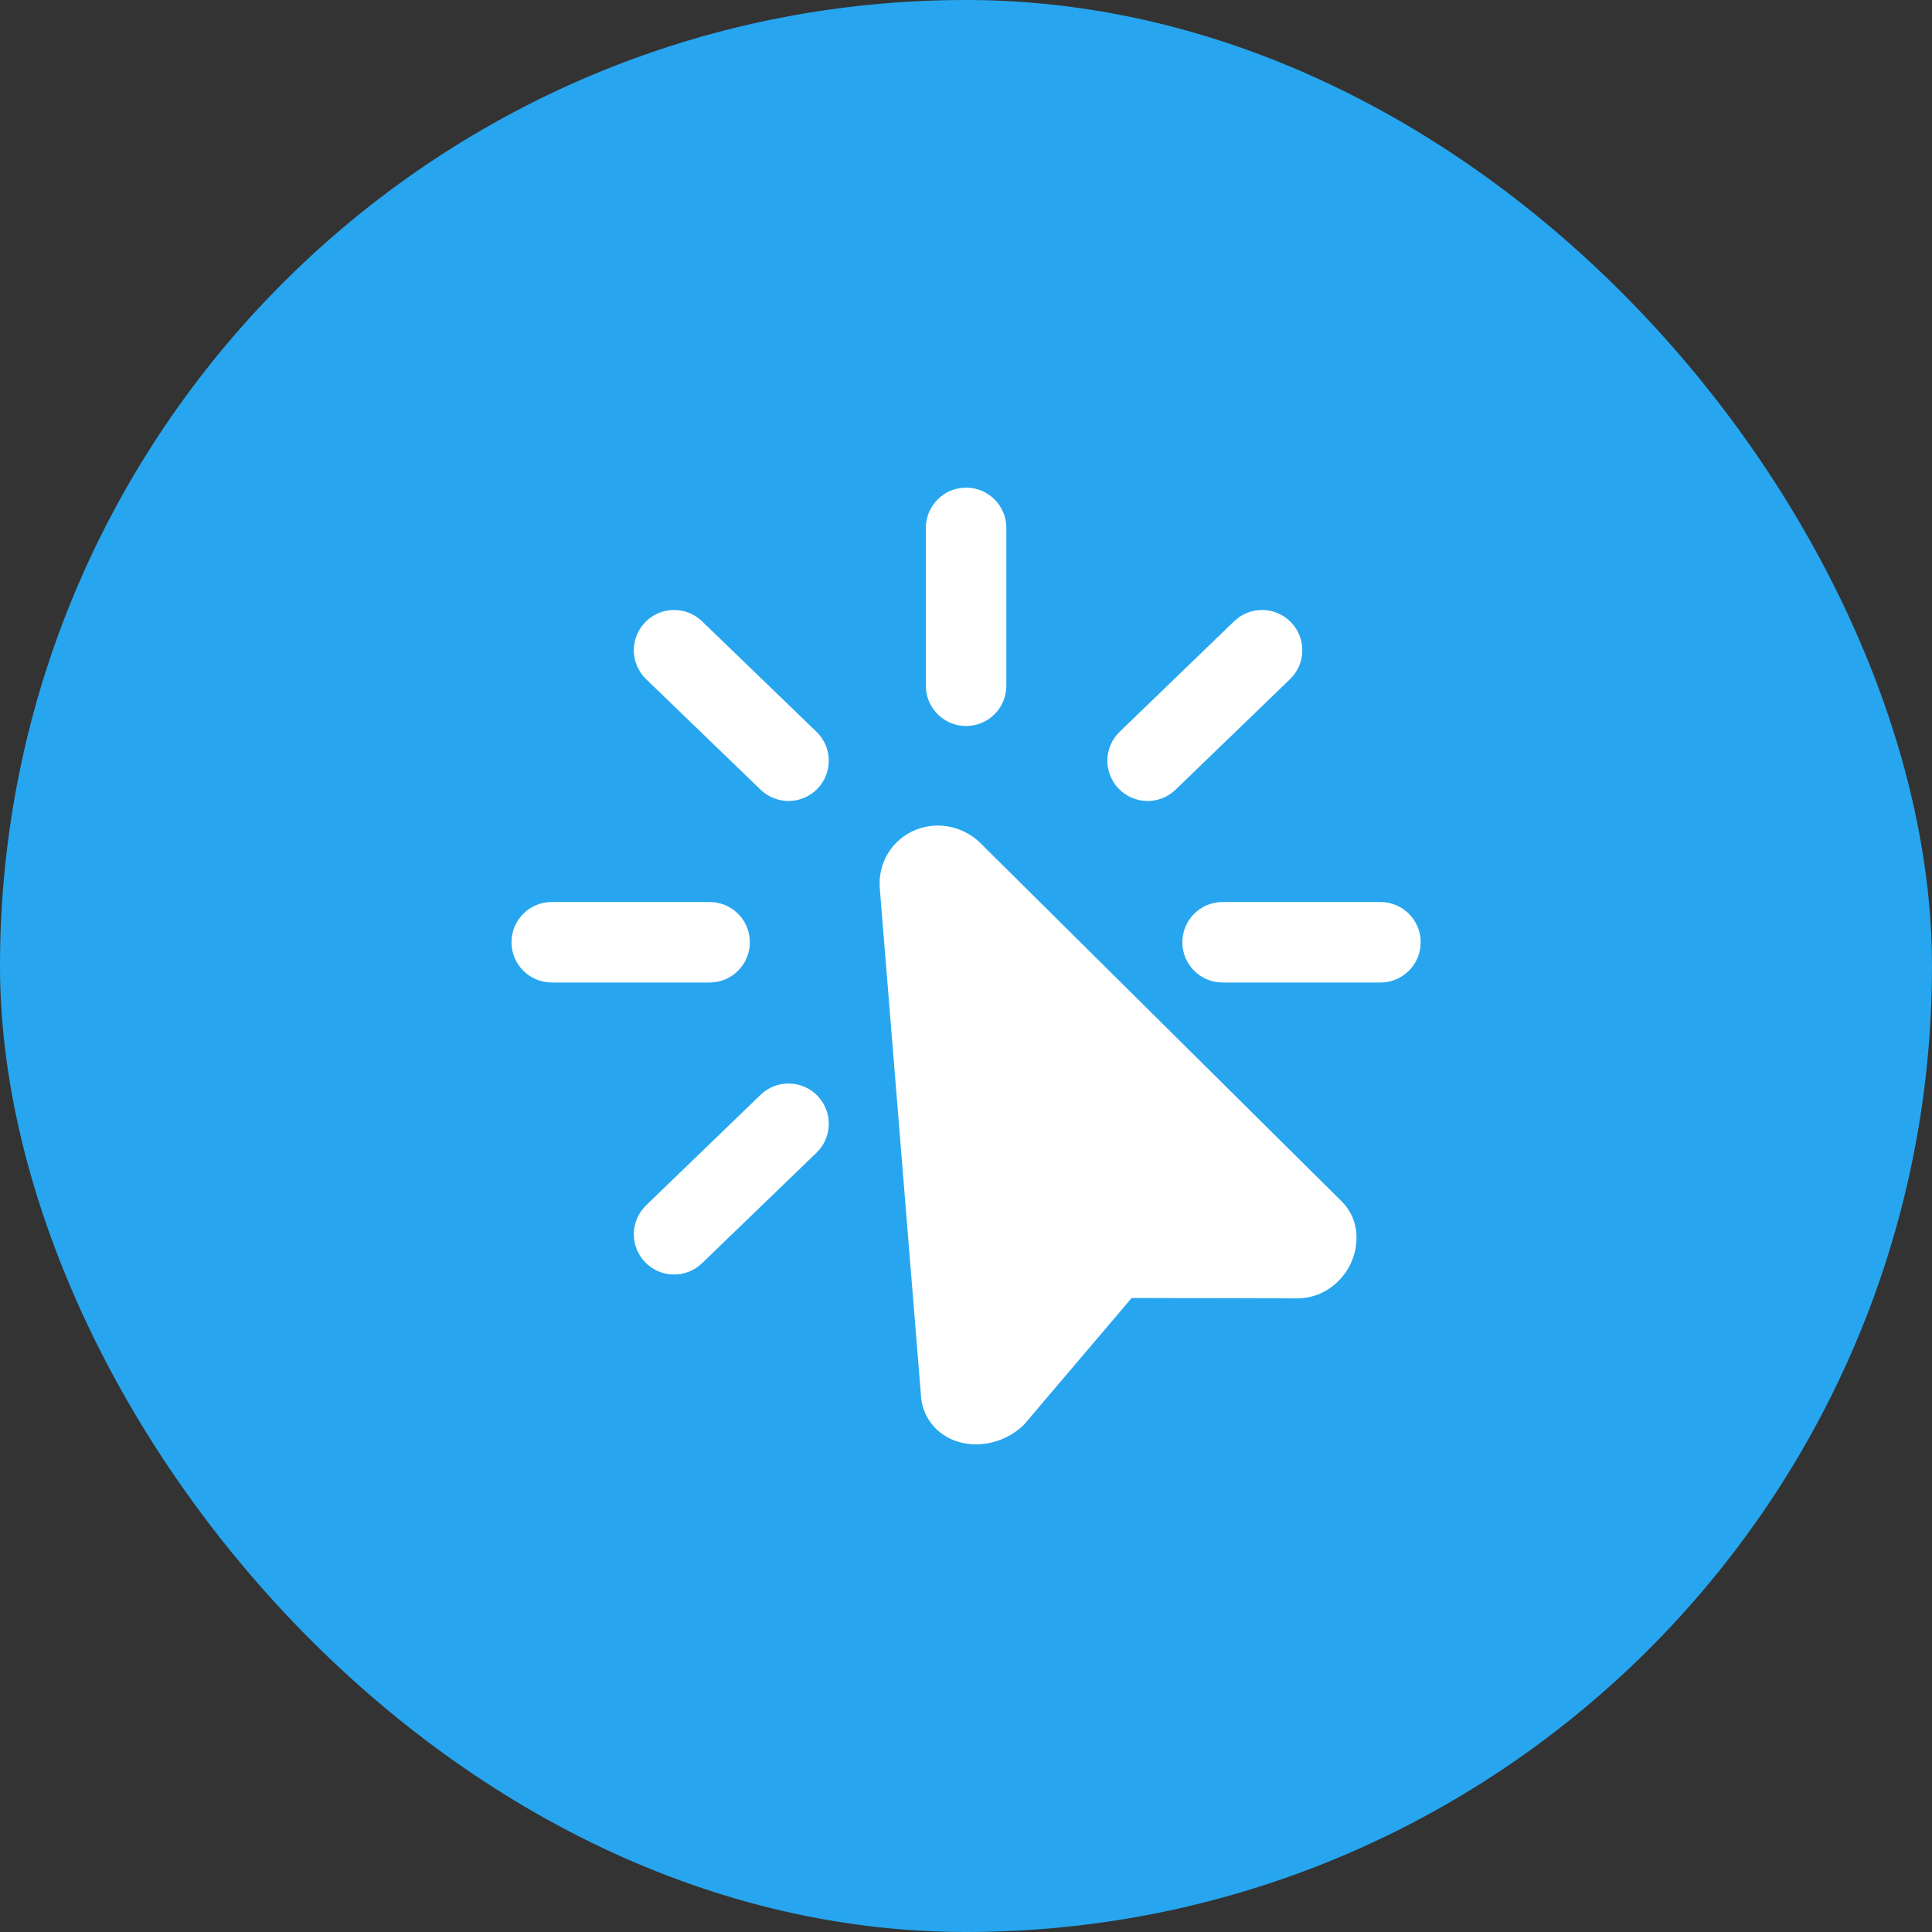<svg width="64" height="64" viewBox="0 0 64 64" fill="none" xmlns="http://www.w3.org/2000/svg">
<rect x="0" y="0" width="64" height="64" fill="#333333" stroke="none"/>
<rect width="64" height="64" rx="32" fill="#27A6EF"/>
<g clip-path="url(#clip0_16972_4045)">
<path fill-rule="evenodd" clip-rule="evenodd" d="M32.003 16.154C32.74 16.154 33.337 16.751 33.337 17.488V22.716C33.337 23.453 32.74 24.05 32.003 24.05C31.267 24.05 30.67 23.453 30.67 22.716V17.488C30.67 16.751 31.267 16.154 32.003 16.154ZM30.34 27.487C31.088 27.188 31.983 27.366 32.601 28.051L44.453 39.805L44.468 39.821C45.081 40.457 45.006 41.319 44.735 41.877C44.45 42.465 43.829 43.006 42.972 43.01H42.965L37.488 42.997L33.953 47.157C33.925 47.19 33.895 47.221 33.862 47.25C33.315 47.746 32.569 47.943 31.904 47.803C31.564 47.731 31.21 47.562 30.936 47.257C30.662 46.953 30.514 46.567 30.502 46.151L29.15 29.501C29.048 28.559 29.583 27.789 30.34 27.487ZM23.256 20.581C22.726 20.069 21.882 20.084 21.371 20.614C20.859 21.144 20.874 21.988 21.404 22.499L25.195 26.159C25.724 26.671 26.569 26.656 27.08 26.126C27.591 25.596 27.577 24.752 27.047 24.241L23.256 20.581ZM16.944 31.213C16.944 30.477 17.541 29.88 18.278 29.88H23.506C24.243 29.88 24.84 30.477 24.84 31.213C24.84 31.95 24.243 32.547 23.506 32.547H18.278C17.541 32.547 16.944 31.95 16.944 31.213ZM27.047 38.186C27.577 37.674 27.591 36.83 27.08 36.3C26.569 35.771 25.724 35.756 25.195 36.267L21.404 39.927C20.874 40.439 20.859 41.283 21.371 41.813C21.882 42.343 22.726 42.357 23.256 41.846L27.047 38.186ZM39.167 31.213C39.167 30.477 39.764 29.88 40.5 29.88H45.729C46.465 29.88 47.062 30.477 47.062 31.213C47.062 31.95 46.465 32.547 45.729 32.547H40.5C39.764 32.547 39.167 31.95 39.167 31.213ZM42.733 22.499C43.263 21.988 43.278 21.144 42.767 20.614C42.255 20.084 41.411 20.069 40.881 20.581L37.09 24.241C36.56 24.752 36.546 25.596 37.057 26.126C37.569 26.656 38.413 26.671 38.943 26.159L42.733 22.499Z" fill="white"/>
</g>
<defs>
<clipPath id="clip0_16972_4045">
<rect width="32" height="32" fill="white" transform="translate(16 16)"/>
</clipPath>
</defs>
</svg>

